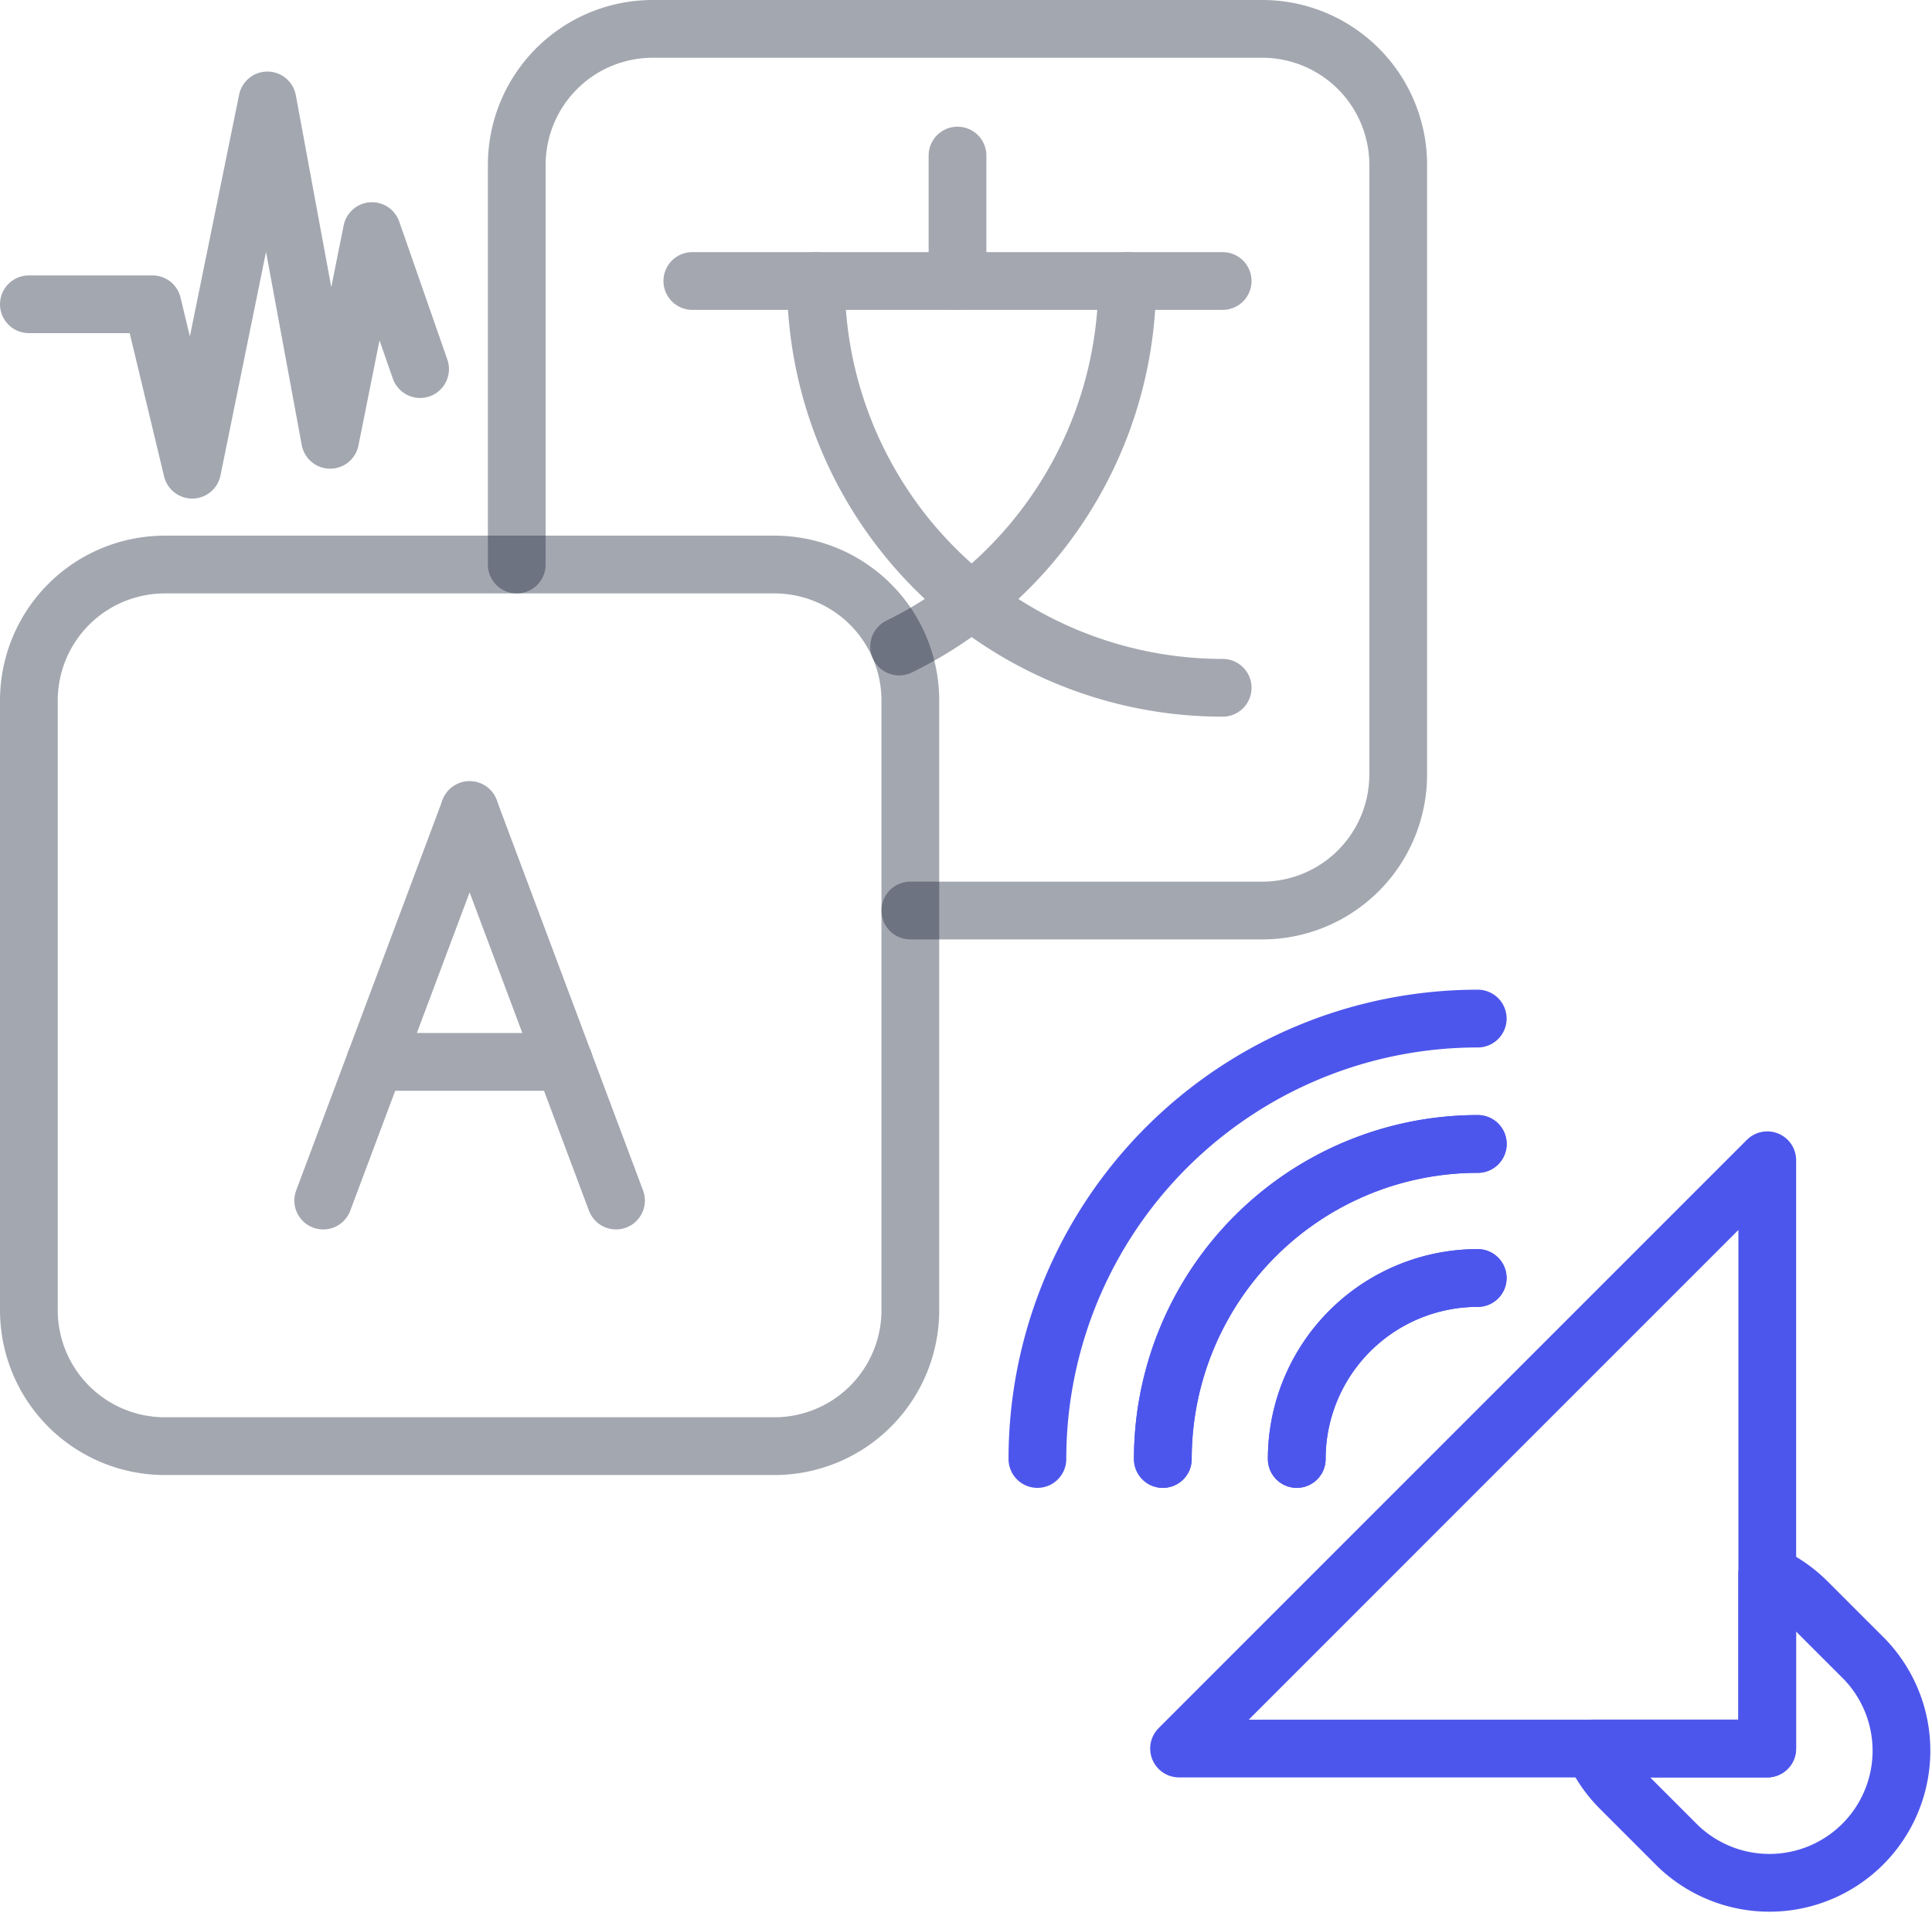 <svg xmlns="http://www.w3.org/2000/svg" width="100.365" height="99.378" viewBox="0 0 100.365 99.378">
  <g id="Group_584" data-name="Group 584" transform="translate(-357.892 -2727.67)">
    <path id="Rectangle_163" data-name="Rectangle 163" d="M7.063,0H38.727a7.064,7.064,0,0,1,7.064,7.064V38.728a7.063,7.063,0,0,1-7.063,7.063H7.063A7.063,7.063,0,0,1,0,38.728V7.063A7.063,7.063,0,0,1,7.063,0Z" transform="translate(359.392 2756.992)" fill="none" stroke="#1f273d" stroke-linecap="round" stroke-linejoin="round" stroke-width="3" opacity="0.41"/>
    <path id="Path_829" data-name="Path 829" d="M384.737,2756.992v-20.758a7.064,7.064,0,0,1,7.063-7.064h31.664a7.063,7.063,0,0,1,7.063,7.064V2767.9a7.062,7.062,0,0,1-7.063,7.063H405.183" fill="none" stroke="#1f273d" stroke-linecap="round" stroke-linejoin="round" stroke-width="3" opacity="0.41"/>
    <g id="Group_580" data-name="Group 580">
      <path id="Path_830" data-name="Path 830" d="M440.648,2818.489a6.836,6.836,0,0,0,1.41,2.062l2.988,2.988a6.86,6.86,0,0,0,9.7-9.7l-2.989-2.987a6.812,6.812,0,0,0-2.062-1.41v9.049Z" fill="none" stroke="#4d56ec" stroke-linecap="round" stroke-linejoin="round" stroke-width="3"/>
      <path id="Path_831" data-name="Path 831" d="M449.7,2787.934v30.555H419.142l15.277-15.277Z" fill="none" stroke="#4d56ec" stroke-linecap="round" stroke-linejoin="round" stroke-width="3"/>
    </g>
    <g id="Group_581" data-name="Group 581">
      <path id="Path_832" data-name="Path 832" d="M434.659,2780.575a22.875,22.875,0,0,0-22.875,22.875" fill="none" stroke="#4d56ec" stroke-linecap="round" stroke-linejoin="round" stroke-width="3"/>
      <path id="Path_833" data-name="Path 833" d="M418.3,2803.45a16.362,16.362,0,0,1,16.363-16.363" fill="none" stroke="#4d56ec" stroke-linecap="round" stroke-linejoin="round" stroke-width="3"/>
      <path id="Path_834" data-name="Path 834" d="M434.659,2787.087A16.362,16.362,0,0,0,418.3,2803.45" fill="none" stroke="#4d56ec" stroke-linecap="round" stroke-linejoin="round" stroke-width="3"/>
      <path id="Path_835" data-name="Path 835" d="M425.257,2803.45a9.4,9.4,0,0,1,9.4-9.4" fill="none" stroke="#4d56ec" stroke-linecap="round" stroke-linejoin="round" stroke-width="3"/>
      <path id="Path_836" data-name="Path 836" d="M434.657,2794.049a9.4,9.4,0,0,0-9.4,9.4" fill="none" stroke="#4d56ec" stroke-linecap="round" stroke-linejoin="round" stroke-width="3"/>
      <path id="Path_837" data-name="Path 837" d="M434.659,2803.45" fill="none" stroke="#4d56ec" stroke-linecap="round" stroke-linejoin="round" stroke-width="3"/>
    </g>
    <g id="Group_582" data-name="Group 582" opacity="0.41">
      <line id="Line_199" data-name="Line 199" x2="27.551" transform="translate(393.857 2742.265)" fill="none" stroke="#1f273d" stroke-linecap="round" stroke-linejoin="round" stroke-width="3"/>
      <line id="Line_200" data-name="Line 200" y2="6.515" transform="translate(407.633 2735.75)" fill="none" stroke="#1f273d" stroke-linecap="round" stroke-linejoin="round" stroke-width="3"/>
      <path id="Path_838" data-name="Path 838" d="M416.45,2742.265a21.127,21.127,0,0,1-11.848,18.986" fill="none" stroke="#1f273d" stroke-linecap="round" stroke-linejoin="round" stroke-width="3"/>
      <path id="Path_839" data-name="Path 839" d="M400.278,2742.265a21.129,21.129,0,0,0,21.13,21.129" fill="none" stroke="#1f273d" stroke-linecap="round" stroke-linejoin="round" stroke-width="3"/>
    </g>
    <g id="Group_583" data-name="Group 583" opacity="0.41">
      <line id="Line_201" data-name="Line 201" y1="20.28" x2="7.604" transform="translate(374.683 2769.747)" fill="none" stroke="#1f273d" stroke-linecap="round" stroke-linejoin="round" stroke-width="3"/>
      <line id="Line_202" data-name="Line 202" x1="7.606" y1="20.28" transform="translate(382.287 2769.747)" fill="none" stroke="#1f273d" stroke-linecap="round" stroke-linejoin="round" stroke-width="3"/>
      <line id="Line_203" data-name="Line 203" x2="9.81" transform="translate(377.383 2782.823)" fill="none" stroke="#1f273d" stroke-linecap="round" stroke-linejoin="round" stroke-width="3"/>
    </g>
    <path id="Path_840" data-name="Path 840" d="M359.392,2743.474h6.42l2.063,8.592,3.909-19.18,3.258,17.628,2.173-10.841,2.5,7.167" fill="none" stroke="#1f273d" stroke-linecap="round" stroke-linejoin="round" stroke-width="3" opacity="0.41"/>
  </g>
</svg>
